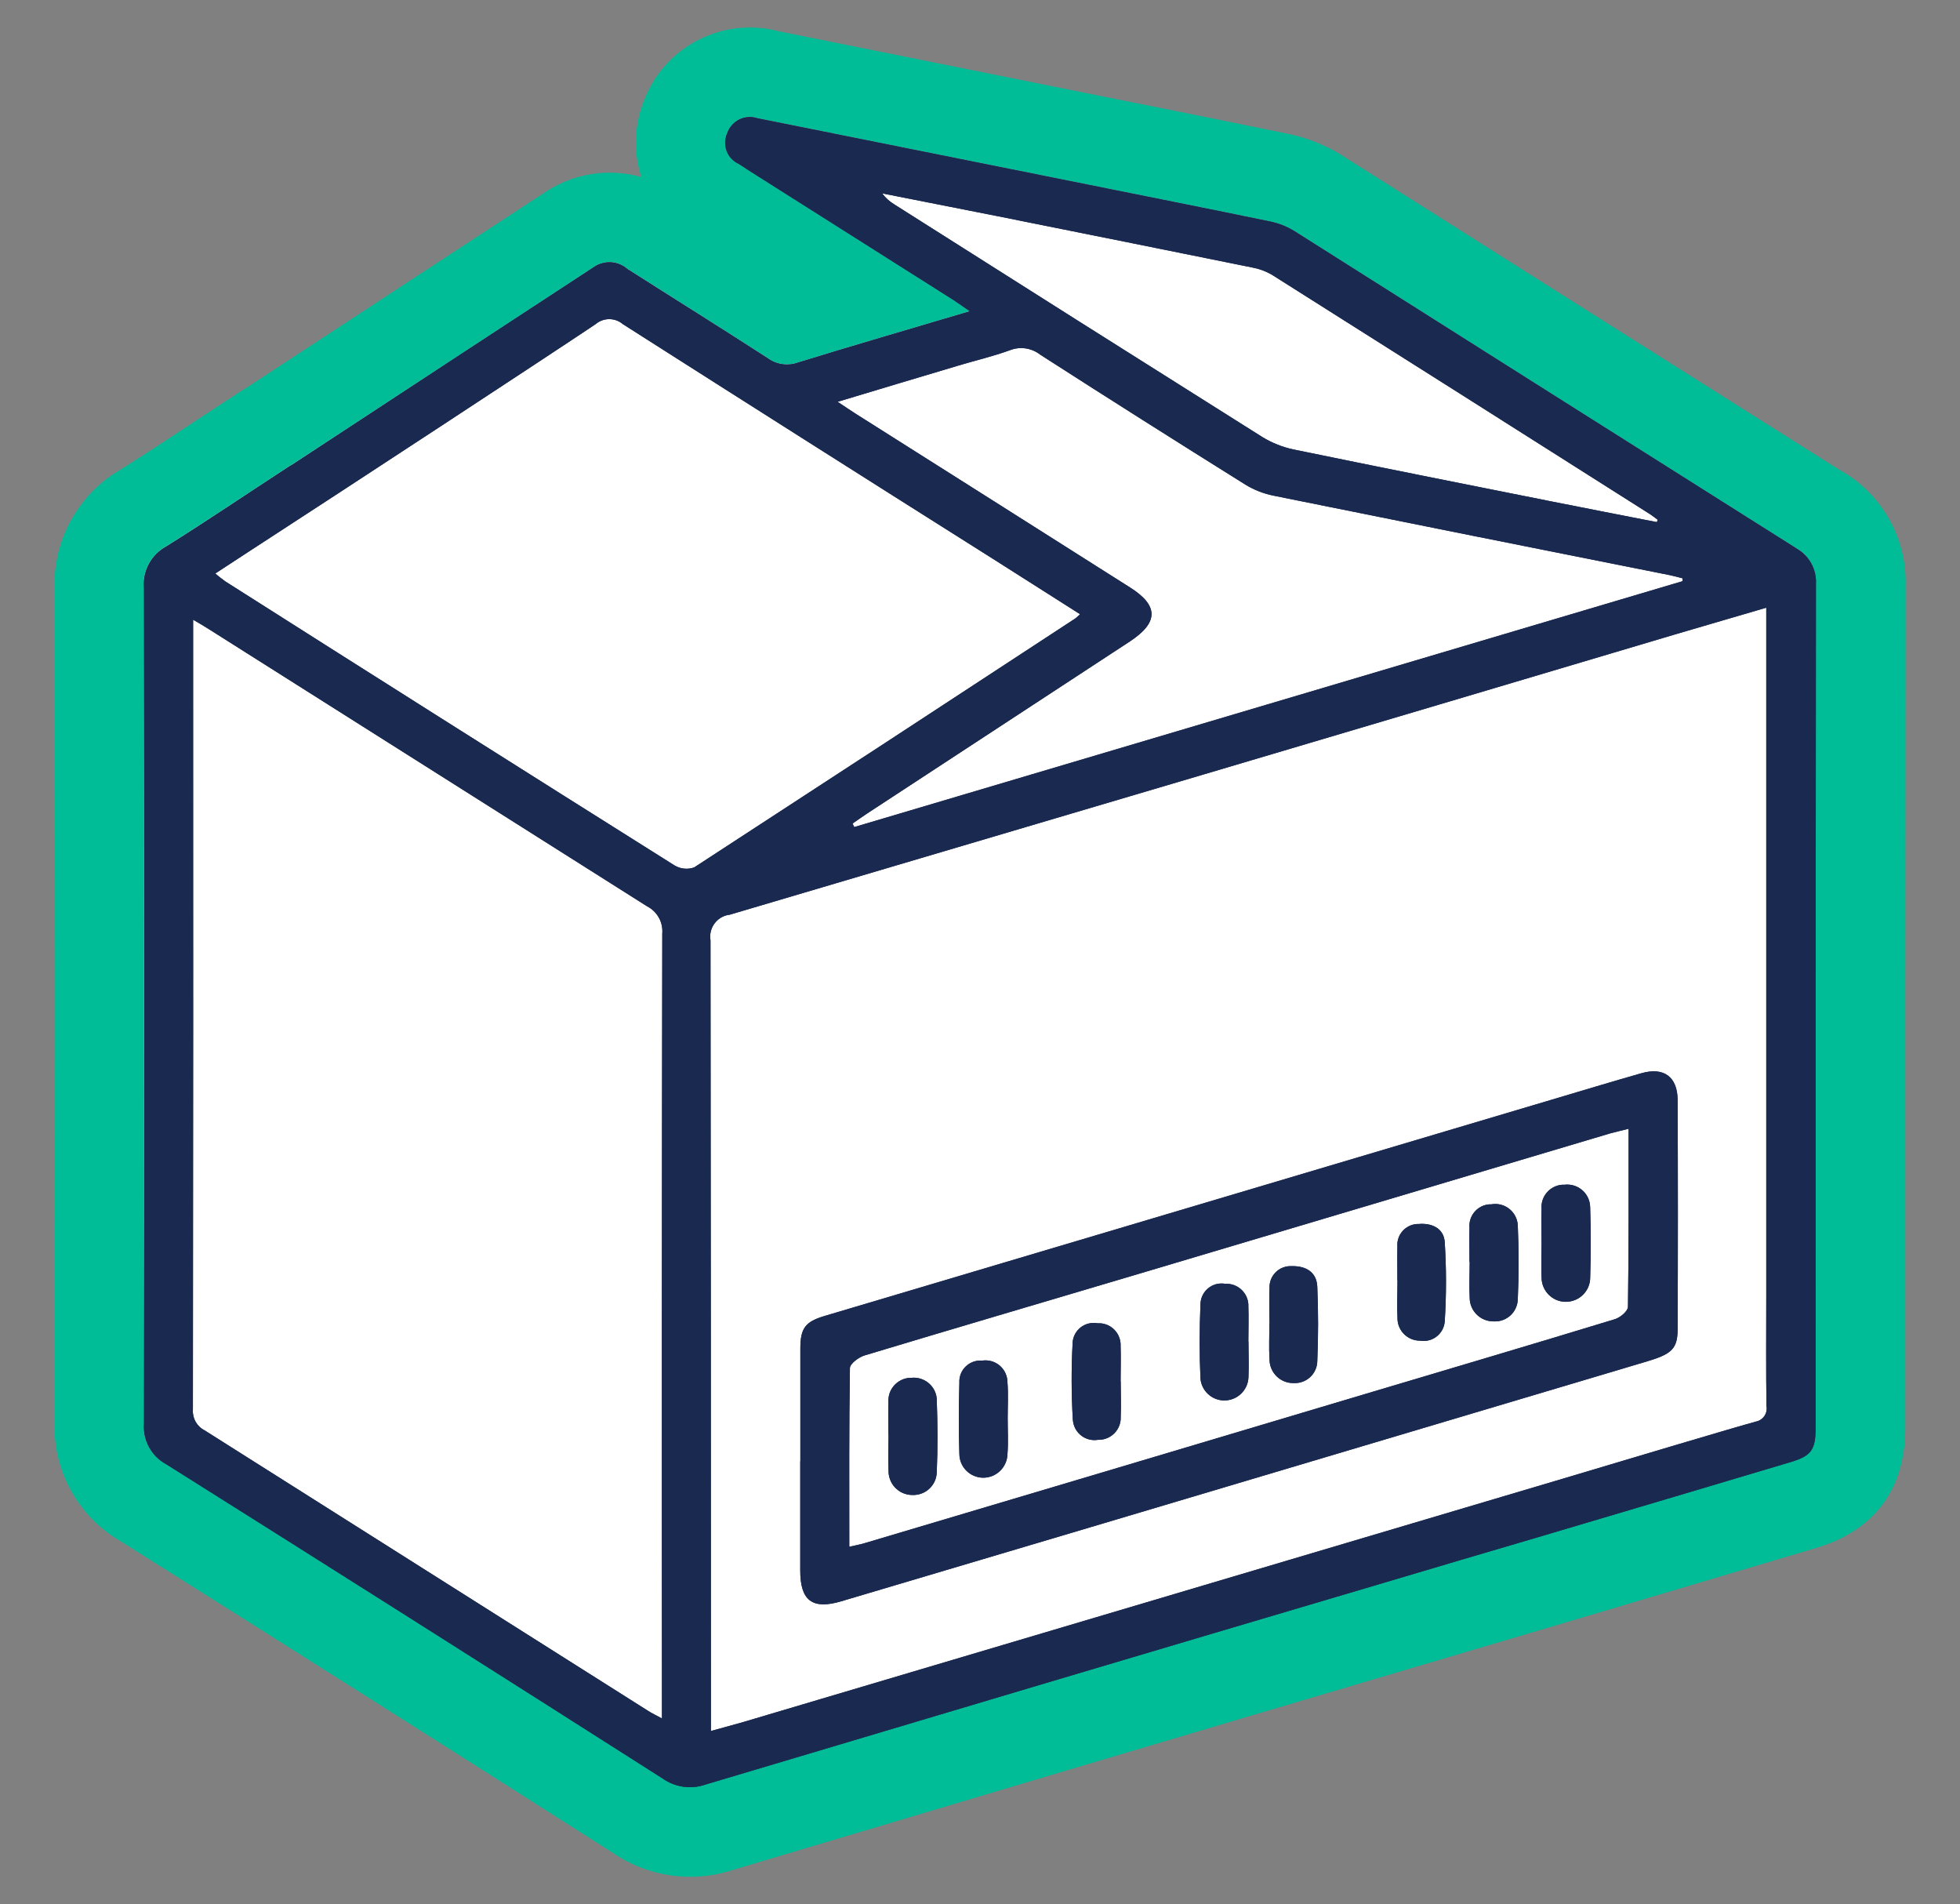 <?xml version="1.0" encoding="UTF-8"?><svg id="Layer_1" xmlns="http://www.w3.org/2000/svg" viewBox="0 0 186.24 180.9"><rect x="0" y="0" width="186.24" height="180.9" fill="#808080" stroke="none"/><defs><style>.cls-1{fill:#00bd97;}.cls-2{fill:#fff;}.cls-3{fill:#1a2950;}</style></defs><path class="cls-1" d="m174.92,44.72c-15.81-9.97-31.6-19.95-47.39-29.95l-.09-.06c-1.55-.95-3.24-1.62-5.01-1.99-4.71-.97-9.43-1.92-14.14-2.86l-3.35-.67c-10.31-2.07-20.62-4.14-30.94-6.22-2.53-.67-5.18-.4-7.55.78-2.47,1.23-4.34,3.32-5.29,5.9-.93,2.37-.95,4.89-.22,7.17-2.86-.81-6-.45-8.69,1.15l-.3.19c-4.22,2.75-18.25,11.94-28.62,18.74-.21.12-.42.24-.58.35-1.32.86-2.63,1.73-3.95,2.59-2.4,1.58-4.88,3.22-7.31,4.75-4.07,2.34-6.51,6.78-6.3,11.47.05,26.18.05,52.73,0,78.91-.21,4.69,2.23,9.12,6.3,11.46,15.5,9.75,31.24,19.71,46.77,29.6,2.18,1.49,4.74,2.26,7.33,2.26,1.34,0,2.69-.21,3.99-.63,21.46-6.41,43.07-12.84,64.27-19.11,4.86-1.44,9.73-2.88,14.59-4.32,4.8-1.42,22.11-6.57,24.18-7.19,3.84-1.15,8.42-4.06,8.42-11.39,0-26.67,0-53.33.03-79.99.14-4.48-2.23-8.73-6.14-10.95Z"/><g id="Group_322"><path id="Path_71" class="cls-2" d="m170.66,52.07c-15.9-10.03-31.8-20.07-47.68-30.13-.7-.43-1.46-.73-2.27-.9-5.81-1.2-11.63-2.36-17.46-3.53-10.42-2.09-20.85-4.19-31.28-6.28-1.19-.4-2.48.25-2.88,1.44,0,0,0,0,0,0-.49,1.1,0,2.39,1.1,2.89.26.16.51.34.78.51,6.55,4.15,13.09,8.29,19.64,12.43.45.3.88.6,1.54,1.06-5.66,1.68-11,3.23-16.32,4.87-.97.35-2.05.2-2.88-.41-4.42-2.86-8.89-5.65-13.34-8.48-.84-.74-2.07-.85-3.03-.28-4.25,2.78-18.48,12.09-28.87,18.9-.11.07-.22.12-.34.2-3.85,2.51-7.66,5.09-11.56,7.53-1.42.77-2.27,2.3-2.15,3.91.05,26.46.05,52.93,0,79.39-.12,1.61.72,3.13,2.14,3.89,15.74,9.9,31.45,19.84,47.13,29.83,1.18.84,2.69,1.06,4.06.6,21.46-6.41,42.92-12.8,64.39-19.15,4.87-1.45,9.74-2.89,14.61-4.32,4.79-1.41,22.08-6.56,24.14-7.18,1.94-.58,2.36-1.16,2.36-3.25,0-26.72,0-53.44.03-80.16.09-1.41-.65-2.74-1.9-3.41"/><g><g><path id="Path_72" class="cls-3" d="m170.66,52.07c-15.9-10.03-31.79-20.07-47.68-30.13-.7-.43-1.46-.73-2.27-.9-5.81-1.2-11.64-2.36-17.46-3.53-10.42-2.09-20.85-4.19-31.28-6.28-1.19-.4-2.48.25-2.88,1.44h0c-.49,1.11,0,2.4,1.1,2.9.27.16.52.34.78.51,6.55,4.15,13.09,8.29,19.64,12.43.45.3.88.6,1.54,1.06-5.66,1.68-11,3.23-16.32,4.87-.97.35-2.04.2-2.88-.41-4.42-2.86-8.9-5.65-13.34-8.48-.84-.74-2.07-.85-3.03-.28-4.25,2.78-18.48,12.09-28.87,18.91-.11.06-.23.12-.34.2-3.85,2.51-7.66,5.09-11.56,7.53-1.42.77-2.26,2.3-2.14,3.91.05,26.46.05,52.93,0,79.39-.12,1.61.72,3.14,2.14,3.9,15.74,9.9,31.45,19.84,47.13,29.83,1.18.84,2.69,1.07,4.06.6,21.46-6.41,42.93-12.8,64.4-19.15,4.87-1.45,9.74-2.89,14.61-4.32,4.79-1.41,22.08-6.56,24.15-7.18,1.94-.58,2.36-1.16,2.36-3.24,0-26.73,0-53.45.03-80.17.08-1.41-.66-2.74-1.9-3.41M85.02,19.44c-.47-.27-.88-.64-1.2-1.07,3.68.73,7.36,1.45,11.04,2.18,8.04,1.61,16.08,3.23,24.12,4.86.66.12,1.29.35,1.86.68,12,7.58,23.99,15.17,35.97,22.77.25.16.47.35.71.52l-.09.22c-3.42-.67-6.83-1.33-10.24-2.01-8.09-1.62-16.19-3.22-24.27-4.89-1.05-.22-2.05-.62-2.97-1.18-11.66-7.34-23.31-14.7-34.94-22.08m5.94,15.32c1.68-.5,3.39-.9,5.04-1.5.96-.37,2.04-.2,2.85.43,6.47,4.16,12.97,8.27,19.5,12.35.83.51,1.74.86,2.69,1.05,12.54,2.54,25.09,5.05,37.65,7.55.4.08.8.2,1.2.3v.27l-78.71,23.36-.16-.34c.45-.3.9-.63,1.34-.92,8.34-5.46,16.68-10.92,25.02-16.38,2.73-1.8,2.73-3.4.01-5.12-8.68-5.5-17.36-11-26.05-16.49-.51-.32-1.01-.67-1.74-1.15,3.95-1.2,7.64-2.29,11.34-3.4m-28.03,126.62v1.86c-.6-.33-.97-.49-1.3-.71-14.05-8.89-28.11-17.78-42.16-26.66-.73-.37-1.17-1.14-1.11-1.96.03-24.55.03-49.09.02-73.64v-1.41c.65.38,1.08.63,1.5.9,13.88,8.78,27.76,17.55,41.64,26.33.96.49,1.53,1.51,1.44,2.59-.04,24.24-.05,48.47-.03,72.71m3.09-79.01c-.61.23-1.3.17-1.87-.16-14.25-8.96-28.49-17.96-42.7-26.99-.33-.24-.66-.49-.96-.76l3.38-2.21c8.87-5.75,28.4-18.55,32.76-21.48.74-.63,1.84-.63,2.58,0,11.77,7.5,23.55,14.97,35.33,22.4,2.69,1.71,5.39,3.42,8.12,5.16-.14.14-.29.27-.45.4-12.05,7.9-24.12,15.78-36.2,23.64m100.77,52.69c-1.2.3-12.62,3.71-18.98,5.61l-77.14,22.9c-.96.28-1.93.53-3.08.85v-1.92c0-24.4-.01-48.79-.04-73.19-.19-1.14.57-2.22,1.71-2.42.03,0,.06-.01.1-.01,29.99-8.86,59.97-17.74,89.94-26.66,2.81-.83,5.62-1.64,8.57-2.51v65.45c0,3.46-.03,6.93.02,10.39.13.69-.32,1.35-1.01,1.48-.04,0-.07.01-.11.02"/><path id="Path_73" class="cls-3" d="m76.05,138.81v-10.69c0-1.94.46-2.56,2.32-3.11,22.99-6.84,45.98-13.68,68.97-20.51,2.87-.85,5.73-1.72,8.61-2.54,2.14-.62,3.45.32,3.46,2.56.03,7.23.03,14.46,0,21.7,0,1.87-.52,2.39-2.81,3.08l-52.94,15.77-23.73,7.05c-2.73.81-3.89-.05-3.89-2.92v-10.39m78.71-31.58c-.74.19-1.24.3-1.72.43-14.73,4.39-29.45,8.78-44.18,13.16-8.9,2.65-17.8,5.26-26.69,7.94-.56.17-1.39.78-1.4,1.2-.09,5.62-.06,11.25-.06,16.98.57-.13,1.02-.21,1.45-.34,16.11-4.79,32.22-9.59,48.33-14.4,7.66-2.28,15.33-4.55,22.97-6.88.5-.15,1.23-.76,1.24-1.17.08-5.57.06-11.15.06-16.93"/><path id="Path_74" class="cls-3" d="m95.75,134.74c0,1.13.07,2.26-.02,3.39-.03,1.25-1.04,2.24-2.29,2.25-1.25,0-2.27-1-2.28-2.25-.08-2.26-.06-4.52,0-6.78-.06-1.1.79-2.04,1.9-2.1.1,0,.2,0,.3,0,1.15-.15,2.2.65,2.35,1.8.01.1.02.2.02.29.09,1.12.02,2.26.02,3.39h0"/><path id="Path_75" class="cls-3" d="m146.48,118.09c0-1.08-.03-2.16,0-3.24-.1-1.17.77-2.2,1.94-2.3.07,0,.15,0,.22,0,1.2-.15,2.29.69,2.44,1.89.01.1.02.19.02.29.07,2.21.07,4.43,0,6.64,0,1.27-1.04,2.3-2.32,2.3-1.27,0-2.3-1.04-2.3-2.32-.05-1.08,0-2.16,0-3.24"/><path id="Path_76" class="cls-3" d="m106.49,131.23c0,1.13.05,2.26,0,3.39.04,1.16-.87,2.12-2.03,2.16-.05,0-.09,0-.14,0-1.11.18-2.16-.57-2.35-1.69-.01-.08-.02-.16-.03-.24-.14-2.41-.15-4.83-.02-7.24.03-1.1.96-1.97,2.06-1.93.1,0,.21.01.31.03,1.14-.07,2.12.8,2.19,1.95,0,.06,0,.11,0,.17.04,1.13,0,2.26,0,3.39"/><path id="Path_77" class="cls-3" d="m84.42,136.29c0-1.03-.03-2.06,0-3.09-.08-1.2.83-2.23,2.03-2.31.05,0,.09,0,.14,0,1.21-.13,2.3.75,2.42,1.96,0,.04,0,.07,0,.11.09,2.31.1,4.63,0,6.94-.05,1.22-1.09,2.17-2.31,2.12-.03,0-.06,0-.08,0-1.25-.04-2.22-1.08-2.19-2.33-.05-1.13,0-2.26,0-3.4"/><path id="Path_78" class="cls-3" d="m139.63,119.86c0-1.08-.02-2.16,0-3.24-.09-1.13.75-2.12,1.88-2.21.06,0,.13,0,.19,0,1.16-.21,2.28.56,2.49,1.73.01.07.02.14.03.22.1,2.36.11,4.74,0,7.1-.05,1.19-1.05,2.12-2.25,2.07-.02,0-.03,0-.05,0-1.24.01-2.26-.99-2.27-2.23,0,0,0-.01,0-.02-.06-1.13,0-2.26,0-3.4h-.02Z"/><path id="Path_79" class="cls-3" d="m118.63,127.45c0,1.13.05,2.26,0,3.39-.05,1.26-1.11,2.24-2.37,2.2-1.14-.04-2.08-.92-2.19-2.06-.11-2.36-.1-4.73,0-7.09.02-1.1.93-1.98,2.03-1.96.1,0,.21.01.31.03,1.14-.07,2.13.79,2.21,1.94,0,.05,0,.1,0,.16.04,1.13,0,2.26,0,3.39"/><path id="Path_80" class="cls-3" d="m132.78,121.64c0-1.08-.02-2.16,0-3.24-.08-1.09.75-2.04,1.84-2.12.05,0,.1,0,.15,0,1.28-.12,2.42.4,2.51,1.72.16,2.51.16,5.03,0,7.54-.09,1.1-1.05,1.93-2.16,1.84-.05,0-.1,0-.15-.02-1.17.03-2.15-.9-2.18-2.07,0-.03,0-.06,0-.09-.06-1.18,0-2.37,0-3.55h-.01Z"/><path id="Path_81" class="cls-3" d="m120.63,125.74c0-1.13-.05-2.26,0-3.39-.04-1.1.82-2.03,1.93-2.07.09,0,.19,0,.28,0,1.3,0,2.27.6,2.33,1.95.1,2.36.1,4.73,0,7.09-.03,1.18-1.01,2.1-2.18,2.07-.03,0-.06,0-.09,0-1.24.01-2.25-.98-2.27-2.22v-.03c-.07-1.13-.01-2.26-.01-3.39h0"/></g><g><path id="Path_72-2" class="cls-3" d="m170.66,52.07c-15.9-10.03-31.79-20.07-47.68-30.13-.7-.43-1.46-.73-2.27-.9-5.81-1.2-11.64-2.36-17.46-3.53-10.42-2.09-20.85-4.19-31.28-6.28-1.19-.4-2.48.25-2.88,1.44h0c-.49,1.11,0,2.4,1.1,2.9.27.16.52.34.78.51,6.55,4.15,13.09,8.29,19.64,12.43.45.3.88.6,1.54,1.06-5.66,1.68-11,3.23-16.32,4.87-.97.35-2.04.2-2.88-.41-4.42-2.86-8.9-5.65-13.34-8.48-.84-.74-2.07-.85-3.03-.28-4.25,2.78-18.48,12.09-28.87,18.91-.11.06-.23.12-.34.2-3.85,2.51-7.66,5.09-11.56,7.53-1.42.77-2.26,2.3-2.14,3.91.05,26.46.05,52.93,0,79.39-.12,1.61.72,3.14,2.14,3.9,15.74,9.9,31.45,19.84,47.13,29.83,1.18.84,2.69,1.07,4.06.6,21.46-6.41,42.93-12.8,64.4-19.15,4.87-1.45,9.74-2.89,14.61-4.32,4.79-1.41,22.08-6.56,24.15-7.18,1.94-.58,2.36-1.16,2.36-3.24,0-26.73,0-53.45.03-80.17.08-1.41-.66-2.74-1.9-3.41M85.02,19.44c-.47-.27-.88-.64-1.2-1.07,3.68.73,7.36,1.45,11.04,2.18,8.04,1.61,16.08,3.23,24.12,4.86.66.12,1.29.35,1.86.68,12,7.58,23.99,15.17,35.97,22.77.25.16.47.35.71.52l-.09.22c-3.42-.67-6.83-1.33-10.24-2.01-8.09-1.62-16.19-3.22-24.27-4.89-1.05-.22-2.05-.62-2.97-1.18-11.66-7.34-23.31-14.7-34.94-22.08m5.94,15.32c1.68-.5,3.39-.9,5.04-1.5.96-.37,2.04-.2,2.85.43,6.47,4.16,12.97,8.27,19.5,12.35.83.51,1.74.86,2.69,1.05,12.54,2.54,25.09,5.05,37.65,7.55.4.08.8.2,1.2.3v.27l-78.71,23.36-.16-.34c.45-.3.9-.63,1.34-.92,8.34-5.46,16.68-10.92,25.02-16.38,2.73-1.8,2.73-3.4.01-5.12-8.68-5.5-17.36-11-26.05-16.49-.51-.32-1.01-.67-1.74-1.15,3.95-1.2,7.64-2.29,11.34-3.4m-28.03,126.62v1.86c-.6-.33-.97-.49-1.3-.71-14.05-8.89-28.11-17.78-42.16-26.66-.73-.37-1.17-1.14-1.11-1.96.03-24.55.03-49.09.02-73.64v-1.41c.65.38,1.08.63,1.5.9,13.88,8.78,27.76,17.55,41.64,26.33.96.49,1.53,1.51,1.44,2.59-.04,24.24-.05,48.47-.03,72.71m3.09-79.01c-.61.23-1.3.17-1.87-.16-14.25-8.96-28.49-17.96-42.7-26.99-.33-.24-.66-.49-.96-.76l3.38-2.21c8.87-5.75,28.4-18.55,32.76-21.48.74-.63,1.84-.63,2.58,0,11.77,7.5,23.55,14.97,35.33,22.4,2.69,1.71,5.39,3.42,8.12,5.16-.14.14-.29.27-.45.4-12.05,7.9-24.12,15.78-36.2,23.64m100.77,52.69c-1.2.3-12.62,3.71-18.98,5.61l-77.14,22.9c-.96.28-1.93.53-3.08.85v-1.92c0-24.4-.01-48.79-.04-73.19-.19-1.14.57-2.22,1.71-2.42.03,0,.06-.01.1-.01,29.99-8.86,59.97-17.74,89.94-26.66,2.81-.83,5.62-1.64,8.57-2.51v65.45c0,3.46-.03,6.93.02,10.39.13.69-.32,1.35-1.01,1.48-.04,0-.07.01-.11.02"/><path id="Path_73-2" class="cls-3" d="m76.05,138.81v-10.69c0-1.94.46-2.56,2.32-3.11,22.99-6.84,45.98-13.68,68.97-20.51,2.87-.85,5.73-1.72,8.61-2.54,2.14-.62,3.45.32,3.46,2.56.03,7.23.03,14.46,0,21.7,0,1.87-.52,2.39-2.81,3.08l-52.94,15.77-23.73,7.05c-2.73.81-3.89-.05-3.89-2.92v-10.39m78.71-31.58c-.74.19-1.24.3-1.72.43-14.73,4.39-29.45,8.78-44.18,13.16-8.9,2.65-17.8,5.26-26.69,7.94-.56.17-1.39.78-1.4,1.2-.09,5.62-.06,11.25-.06,16.98.57-.13,1.02-.21,1.45-.34,16.11-4.79,32.22-9.59,48.33-14.4,7.66-2.28,15.33-4.55,22.97-6.88.5-.15,1.23-.76,1.24-1.17.08-5.57.06-11.15.06-16.93"/><path id="Path_74-2" class="cls-3" d="m95.75,134.74c0,1.13.07,2.26-.02,3.39-.03,1.25-1.04,2.24-2.29,2.25-1.25,0-2.27-1-2.28-2.25-.08-2.26-.06-4.52,0-6.78-.06-1.1.79-2.04,1.9-2.1.1,0,.2,0,.3,0,1.15-.15,2.2.65,2.35,1.8.01.1.02.2.02.29.09,1.12.02,2.26.02,3.39h0"/><path id="Path_75-2" class="cls-3" d="m146.48,118.09c0-1.08-.03-2.16,0-3.24-.1-1.17.77-2.2,1.94-2.3.07,0,.15,0,.22,0,1.2-.15,2.29.69,2.44,1.89.01.1.02.19.02.29.07,2.21.07,4.43,0,6.64,0,1.27-1.04,2.3-2.32,2.3-1.27,0-2.3-1.04-2.3-2.32-.05-1.08,0-2.16,0-3.24"/><path id="Path_76-2" class="cls-3" d="m106.49,131.23c0,1.13.05,2.26,0,3.39.04,1.16-.87,2.12-2.03,2.16-.05,0-.09,0-.14,0-1.11.18-2.16-.57-2.35-1.69-.01-.08-.02-.16-.03-.24-.14-2.41-.15-4.83-.02-7.24.03-1.1.96-1.97,2.06-1.93.1,0,.21.01.31.03,1.14-.07,2.12.8,2.19,1.95,0,.06,0,.11,0,.17.04,1.13,0,2.26,0,3.39"/><path id="Path_77-2" class="cls-3" d="m84.42,136.29c0-1.03-.03-2.06,0-3.09-.08-1.2.83-2.23,2.03-2.31.05,0,.09,0,.14,0,1.21-.13,2.3.75,2.42,1.96,0,.04,0,.07,0,.11.09,2.31.1,4.63,0,6.94-.05,1.22-1.09,2.17-2.31,2.12-.03,0-.06,0-.08,0-1.25-.04-2.22-1.08-2.19-2.33-.05-1.13,0-2.26,0-3.4"/><path id="Path_78-2" class="cls-3" d="m139.63,119.86c0-1.08-.02-2.16,0-3.24-.09-1.13.75-2.12,1.88-2.21.06,0,.13,0,.19,0,1.16-.21,2.28.56,2.49,1.73.01.07.02.14.03.22.1,2.36.11,4.74,0,7.1-.05,1.19-1.05,2.12-2.25,2.07-.02,0-.03,0-.05,0-1.24.01-2.26-.99-2.27-2.23,0,0,0-.01,0-.02-.06-1.13,0-2.26,0-3.4h-.02Z"/><path id="Path_79-2" class="cls-3" d="m118.63,127.45c0,1.13.05,2.26,0,3.39-.05,1.26-1.11,2.24-2.37,2.2-1.14-.04-2.08-.92-2.19-2.06-.11-2.36-.1-4.73,0-7.09.02-1.1.93-1.98,2.03-1.96.1,0,.21.01.31.03,1.14-.07,2.13.79,2.21,1.94,0,.05,0,.1,0,.16.04,1.13,0,2.26,0,3.39"/><path id="Path_80-2" class="cls-3" d="m132.78,121.64c0-1.08-.02-2.16,0-3.24-.08-1.09.75-2.04,1.84-2.12.05,0,.1,0,.15,0,1.28-.12,2.42.4,2.51,1.72.16,2.51.16,5.03,0,7.54-.09,1.1-1.05,1.93-2.16,1.84-.05,0-.1,0-.15-.02-1.17.03-2.15-.9-2.18-2.07,0-.03,0-.06,0-.09-.06-1.18,0-2.37,0-3.55h-.01Z"/><path id="Path_81-2" class="cls-3" d="m120.63,125.74c0-1.13-.05-2.26,0-3.39-.04-1.1.82-2.03,1.93-2.07.09,0,.19,0,.28,0,1.3,0,2.27.6,2.33,1.95.1,2.36.1,4.73,0,7.09-.03,1.18-1.01,2.1-2.18,2.07-.03,0-.06,0-.09,0-1.24.01-2.25-.98-2.27-2.22v-.03c-.07-1.13-.01-2.26-.01-3.39h0"/></g></g></g></svg>
